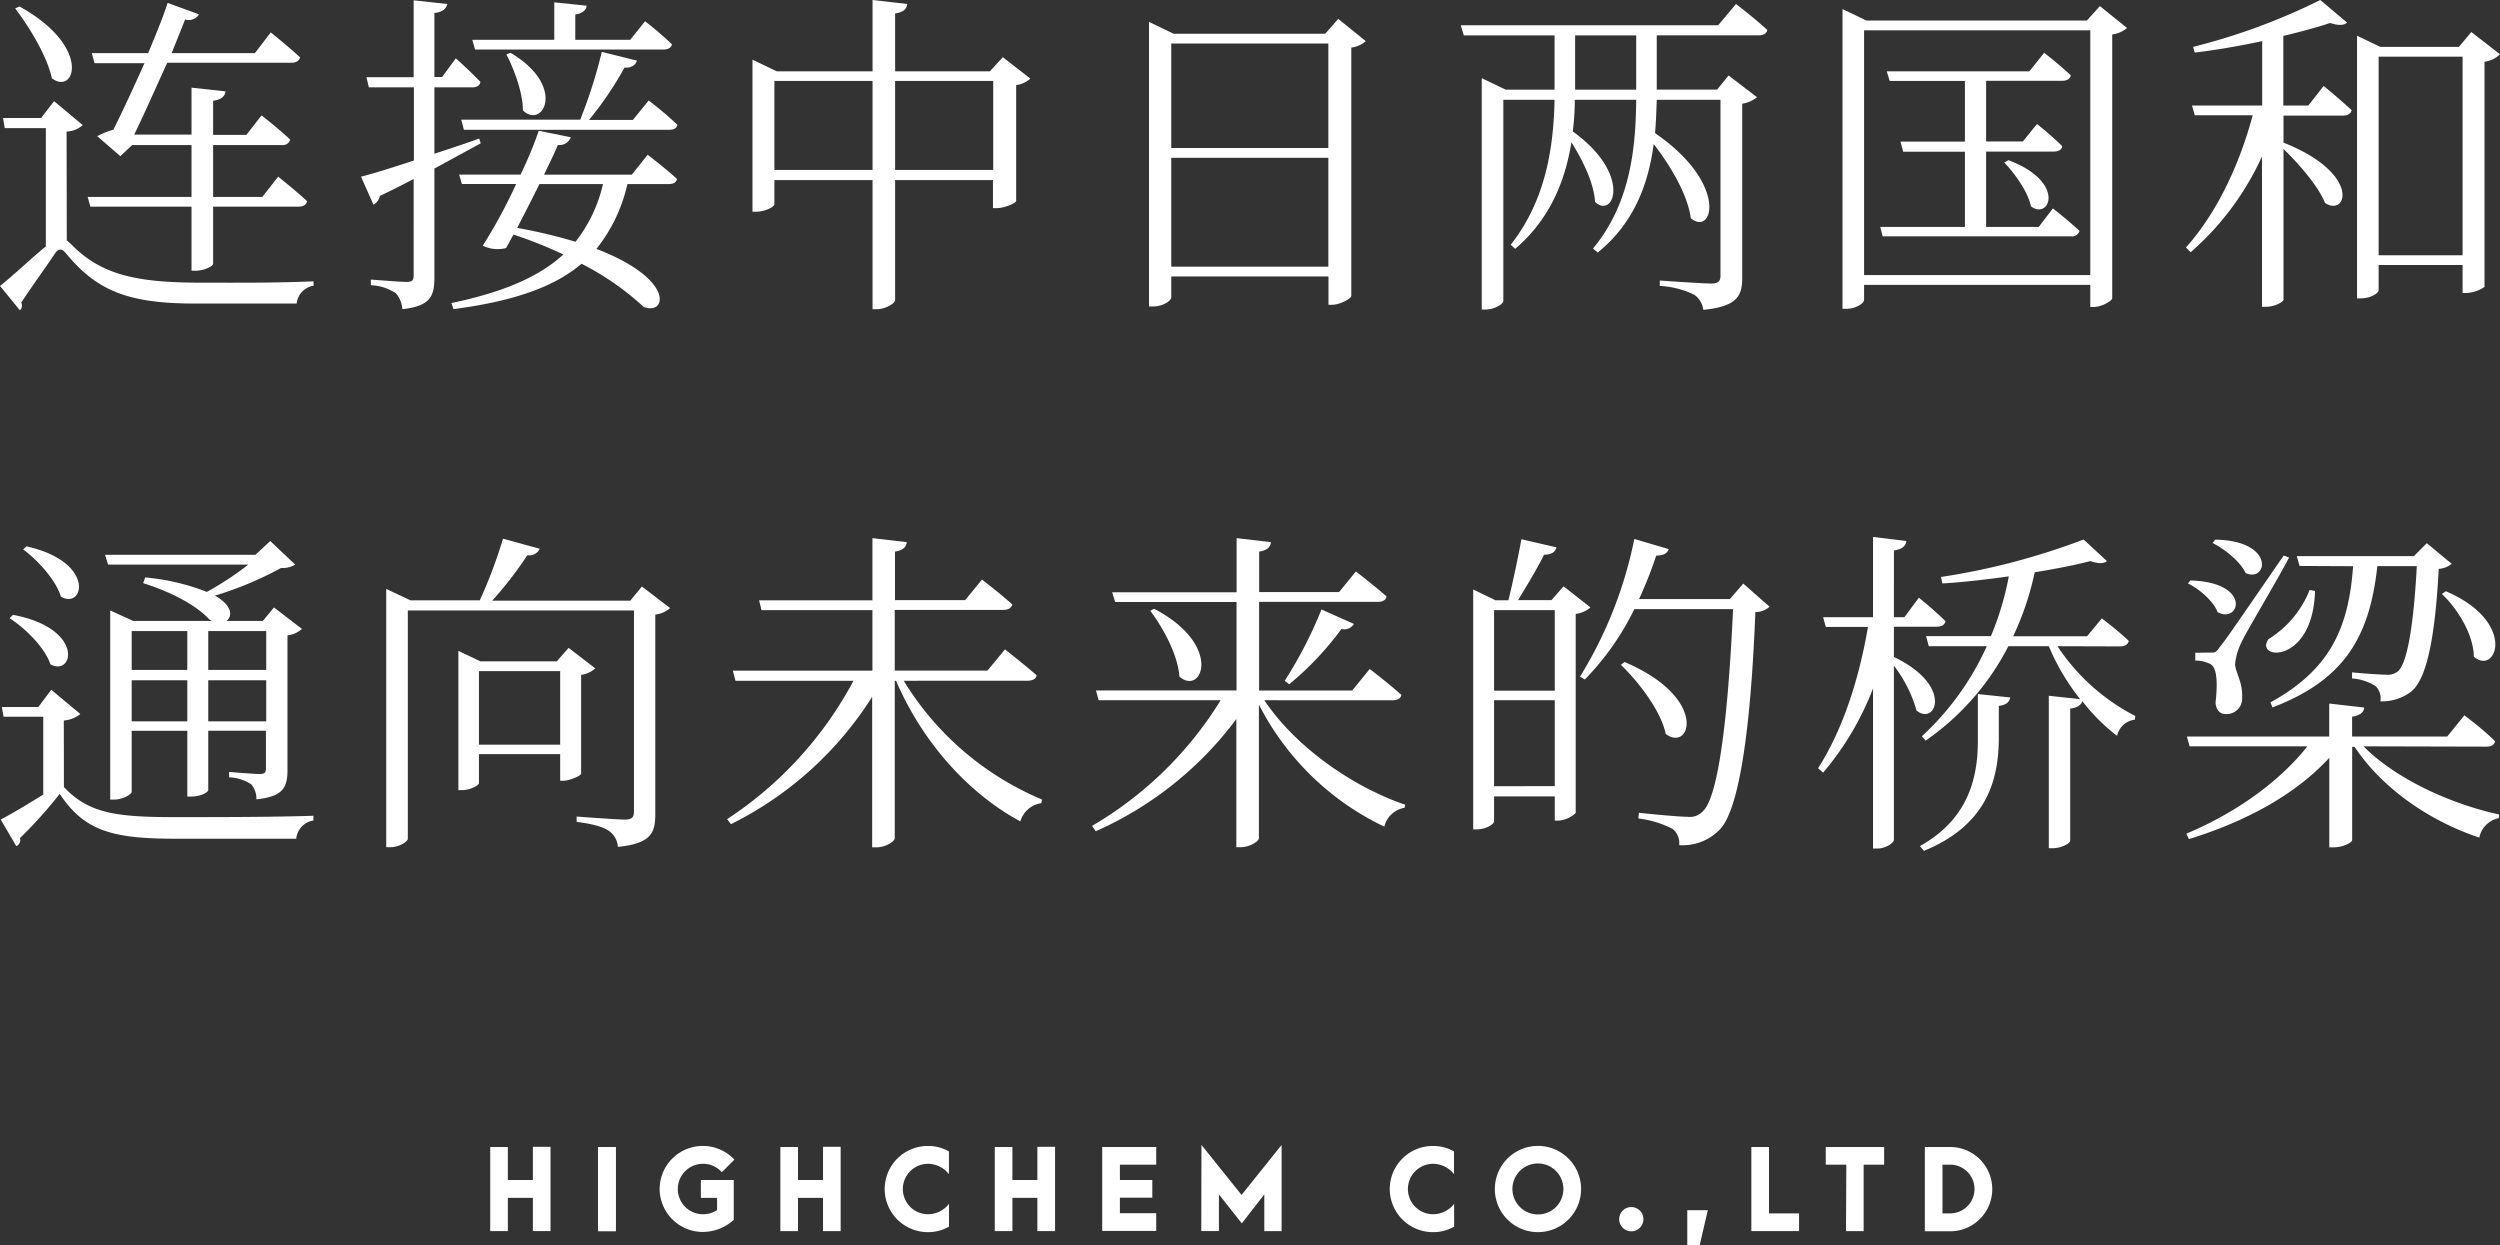 <svg xmlns="http://www.w3.org/2000/svg" width="385.59" height="192.05" viewBox="0 0 385.59 192.05"><rect x="0" y="0" width="385.59" height="192.05" fill="#333333" stroke="none"/><defs><style>.cls-1{fill:#fff;}</style></defs><title>mvt01_1</title><g id="レイヤー_2" data-name="レイヤー 2"><g id="デザイン"><path class="cls-1" d="M9.86,121.4c3.79,4,7.9,4.63,17.05,4.63,6.4,0,15,0,21.43-.21v.73a3.15,3.15,0,0,0-2.65,2.81H27c-9.67,0-14-1.2-17.79-6.92a67.61,67.61,0,0,1-6.13,6.82,1,1,0,0,1-.57,1.24l-2.4-4.1c1.62-.84,4.16-2.35,6.56-3.85v-12H.55l-.26-1.51H5.91l2-2.65,4.48,3.74a4.69,4.69,0,0,1-2.55,1ZM2,94.83c11.08,2.08,9.36,9.57,5.78,7.64-.84-2.54-3.8-5.51-6.3-7.12ZM4.09,84.27c10.76,2.4,8.84,9.83,5.3,7.75-.73-2.49-3.54-5.61-5.82-7.28Zm12.58,2.81-.47-1.51H39.4l2.28-2.13,3.85,3.64a3.65,3.65,0,0,1-2.18.52,53.8,53.8,0,0,1-10.2,4.27c2.76,1.56,2.71,3.22,1.77,3.9h5.62l1.72-2.08L46.57,97a4,4,0,0,1-2.23,1V118.7c0,2.6-.52,4.16-4.79,4.58a3.45,3.45,0,0,0-.78-2.29,6.64,6.64,0,0,0-3.43-1.1v-.83s3.8.32,4.68.32,1-.26,1-1v-5.67H32.12v9.15c0,.26-1,1-2.71,1h-.52V112.72H20.31v9.41c0,.37-1.35,1.2-2.75,1.2H17V94.15l3.54,1.62H32.64a2.09,2.09,0,0,1-.37-.26c-1.82-1.93-5.25-4-10.19-5.57l.31-.88a34.71,34.71,0,0,1,9.52,2.23,47.65,47.65,0,0,0,6.39-4.21Zm3.64,10.25v6h8.58v-6Zm8.58,13.93v-6.34H20.31v6.34Zm3.23-13.93v6h8.94v-6Zm8.94,13.93v-6.34H32.12v6.34Z"/><path class="cls-1" d="M103.36,93.79a4.19,4.19,0,0,1-2.29,1v30.78c0,2.81-.57,4.53-5.77,5.05a3.25,3.25,0,0,0-1.36-2.45c-.88-.62-2.44-1.09-5-1.4v-.83s6.19.47,7.44.47c1.09,0,1.4-.37,1.4-1.25v-31H62.9v35.21c0,.42-1.3,1.3-2.71,1.3h-.62V90.83l3.74,1.76H74a73.45,73.45,0,0,0,3.58-9.51l5.67,1.56a1.81,1.81,0,0,1-1.92,1,58.19,58.19,0,0,1-5.41,7H97.22L99,90.46ZM89.63,119.32c0,.31-1.72,1.1-2.81,1.1H86.4v-4.11H73.87v4.47c0,.36-1.35,1.09-2.65,1.09H70.7V100.39L74.08,102h11.8l1.82-2.08,4.11,3.17a4.09,4.09,0,0,1-2.18,1Zm-3.23-4.47V103.51H73.87v11.34Z"/><path class="cls-1" d="M139.39,105a45.59,45.59,0,0,0,21.32,18.31l-.1.57a3.92,3.92,0,0,0-3.23,2.81c-7.85-4.21-15-12-19.18-21.69H138v24.29c0,.52-1.46,1.4-2.81,1.4h-.67V107.47a54.26,54.26,0,0,1-21.79,19.65l-.58-.78A58.37,58.37,0,0,0,131.64,105h-18.2l-.41-1.56h21.53V94.1H117.45l-.37-1.51h17.48V83l5.3.62c-.1.73-.52,1.25-1.82,1.46v7.48h10.82l2.6-3.17s2.86,2.19,4.68,3.85c-.16.57-.68.83-1.41.83H138v9.36h14.3l2.7-3.27s3,2.34,4.89,4c-.1.57-.67.83-1.4.83Z"/><path class="cls-1" d="M195,108c4.84,7.23,13.63,13.36,21.74,16.12l-.11.47a3.87,3.87,0,0,0-3.12,2.91,42,42,0,0,1-19.34-18.83v20.6c0,.52-1.46,1.4-2.81,1.4h-.67V110.9A54.57,54.57,0,0,1,169,128.21l-.57-.83A57.07,57.07,0,0,0,188.27,108H169.45l-.42-1.51h21.69V92.85H172l-.46-1.5h19.19V83l5.3.62c-.1.73-.52,1.25-1.82,1.46v6.24h12.32l2.6-3.18S212,90.36,213.86,92c-.11.57-.63.83-1.36.83H194.2v13.68h14.35l2.71-3.33s3,2.29,4.88,4c-.1.57-.62.83-1.35.83ZM178,93.89c10.76,5.62,7.38,13.52,3.9,10.46-.21-3.33-2.5-7.49-4.48-10.14ZM198.15,105a65.22,65.22,0,0,0,5.67-11l5,2.23a1.72,1.72,0,0,1-1.92.78,47,47,0,0,1-8.06,8.53Z"/><path class="cls-1" d="M245.31,93.69a4.42,4.42,0,0,1-2.28,1v30.69a4.18,4.18,0,0,1-2.76,1.19h-.47v-3.74h-9.36v3.85c0,.41-1.19,1.24-2.7,1.24h-.52v-37l3.43,1.66h2c.62-2.49,1.5-6.6,2-9.41l5.41,1.25c-.21.78-.83,1.14-1.92,1.14-1,2.08-2.76,4.94-4,7h5.15l1.87-2.13Zm-14.87.41v12.43h9.36V94.1Zm9.36,27.15V108h-9.36v13.26Zm33.13-27.67a3.28,3.28,0,0,1-2.19.83c-.72,18.41-2.54,30.32-5.4,33.44a7.94,7.94,0,0,1-6.35,2.5,2.85,2.85,0,0,0-1-2.5,15.65,15.65,0,0,0-5.3-1.61l.1-.88c2.39.26,6.3.62,7.49.62a2.73,2.73,0,0,0,2.34-.83c2.34-2.08,3.9-14,4.68-31.2H252.07a41.42,41.42,0,0,1-7.64,10.86l-.73-.46a64.57,64.57,0,0,0,8.37-21.22l5.31,1.56c-.21.62-.78,1-1.93,1a63.72,63.72,0,0,1-2.65,6.71h14l2.08-2.39Zm-22.36,8.53c13.1,5.56,10.14,14,6.34,11.08-.73-3.54-4.16-8-6.92-10.66Z"/><path class="cls-1" d="M292.11,101.33c9.26,4.42,6.45,10.66,3.49,8.27a20.26,20.26,0,0,0-3.49-6.92v26.84c0,.52-1.35,1.35-2.49,1.35h-.73v-24.7a44.75,44.75,0,0,1-7.7,13l-.78-.68c3.9-6.08,6.35-13.94,7.7-21.79h-6.5l-.42-1.51h7.7V82.82l5.15.62c-.16.78-.57,1.25-1.93,1.46V95.19h1.62l2.23-3s2.6,2.08,4.11,3.64c-.16.57-.62.83-1.35.83h-6.61Zm12.95,5.72,5,.52c-.16.68-.53,1.14-1.77,1.3v5.36c-.11,6-1.77,13-11.55,17l-.62-.73c7.54-4.21,8.94-10.61,8.94-16.33Zm12.28-7.38a31.68,31.68,0,0,0,12,10.76l-.06.57a3.18,3.18,0,0,0-2.75,2.5,29.19,29.19,0,0,1-5.36-5.36c-.21.63-.73,1-1.87,1.15v20.38c0,.42-1.41,1.15-2.6,1.15H316V107.31l4.83.52A34.58,34.58,0,0,1,316,99.67h-6.24A39.7,39.7,0,0,1,297,114.23l-.57-.68a42.67,42.67,0,0,0,10-13.88h-8.94l-.42-1.56h10a45.12,45.12,0,0,0,2.76-9.21c-3.39.47-6.92.89-10.25,1.09l-.21-1a106.48,106.48,0,0,0,22-5.78l3.59,3.33c-.47.42-1.35.42-2.55,0-2.39.62-5.31,1.2-8.58,1.72a45.06,45.06,0,0,1-3.33,9.88h11.39l2.29-2.76s2.55,1.92,4.16,3.48c-.16.58-.63.84-1.35.84Z"/><path class="cls-1" d="M364.55,115.11c4.84,4.94,13.37,8.89,20.91,10.51l-.06.57a3.82,3.82,0,0,0-3,3c-7.65-2.55-14.93-7.54-19.24-14h-.37v14.35c0,.47-1.51,1.15-2.86,1.15h-.67V116.88c-5.1,5.56-12.69,9.78-21.64,12.53l-.41-.83c7.69-3.22,14.4-8.06,18.67-13.47H337.72l-.42-1.51h21.95v-5.09l5.4.62c-.1.73-.57,1.2-1.87,1.41v3.06h14.67l2.65-3.27s3,2.23,4.73,4c-.1.57-.62.83-1.35.83ZM337.82,89.53c9.57.26,7.65,6.76,4.21,4.88-.62-1.66-2.75-3.53-4.57-4.42Zm3.23,11.12c.62,0,.72,0,1.3-.83,1-1.25,1-1.25,9.88-14.14l.83.31c-1.87,3.59-6.66,11.54-7.33,13.05a9.78,9.78,0,0,0-1,3.38c.05,1.35,1.19,2.71,1.09,5.2a2.39,2.39,0,0,1-2.65,2.5c-.78,0-1.35-.63-1.46-1.72.42-3.59.11-5.56-.83-6a5.33,5.33,0,0,0-2.29-.52v-1.2Zm.62-17.42c9.36.16,8.06,6.71,4.68,5.15-.78-1.71-3.12-3.64-5.1-4.63Zm15.39,7.91c-.31,11.44-9.46,10.66-7.17,7.43A15.75,15.75,0,0,0,356.23,91Zm-2.39-3.85-.42-1.51H372.3l2-2,3.84,3.18a3.57,3.57,0,0,1-2,.78c-.58,11.07-1.93,16.84-4.11,18.82a7.41,7.41,0,0,1-4.89,1.61,2.65,2.65,0,0,0-.73-2.34,7.74,7.74,0,0,0-3.64-1.19l0-.94c1.56.16,4.32.36,5.26.36a2.41,2.41,0,0,0,1.81-.52c1.36-1.14,2.4-6.55,2.92-16.22h-6.09c-1.19,11-5.15,17.58-16.17,21.79l-.31-.78c9.1-5,12.06-11.34,12.74-21Zm22.57,3.9c11.13,4.78,7.75,13.1,4.32,10.09-.06-3.38-2.45-7.33-4.94-9.67Z"/><path class="cls-1" d="M75.61,176.91h2.72V182h3.86v-5.12h2.72v13H82.19v-5.13H78.33v5.13H75.61Z"/><path class="cls-1" d="M92.23,176.91H95v13H92.23Z"/><path class="cls-1" d="M101.74,183.39a6.66,6.66,0,0,1,11.53-4.53l-1.94,1.94a3.82,3.82,0,0,0-2.9-1.3,3.89,3.89,0,1,0,0,7.78,3.82,3.82,0,0,0,2.17-.65v-1.88H108.1V182h5.07v6.15a7.17,7.17,0,0,1-4.72,1.86A6.66,6.66,0,0,1,101.74,183.39Z"/><path class="cls-1" d="M120.36,176.91h2.72V182h3.86v-5.12h2.72v13h-2.72v-5.13h-3.86v5.13h-2.72Z"/><path class="cls-1" d="M136.45,183.38a6.65,6.65,0,0,1,6.72-6.63,6.31,6.31,0,0,1,3.19.85v3.5a4.14,4.14,0,0,0-3.22-1.6,3.89,3.89,0,1,0,0,7.78,4.11,4.11,0,0,0,3.23-1.61v3.52a6.41,6.41,0,0,1-3.19.85A6.66,6.66,0,0,1,136.45,183.38Z"/><path class="cls-1" d="M153.43,176.91h2.72V182H160v-5.12h2.73v13H160v-5.13h-3.85v5.13h-2.72Z"/><path class="cls-1" d="M170,176.91h8.33v2.72h-5.6V182h5v2.72h-5v2.4h5.6v2.73H170Z"/><path class="cls-1" d="M185.31,176.59l6.18,7.71,6.18-7.71v13.29H195v-5.66l-3.47,4.47L188,184.22v5.66h-2.72Z"/><path class="cls-1" d="M214.35,183.38a6.64,6.64,0,0,1,6.72-6.63,6.33,6.33,0,0,1,3.19.85v3.5a4.14,4.14,0,0,0-3.22-1.6,3.89,3.89,0,1,0,0,7.78,4.13,4.13,0,0,0,3.24-1.61v3.52a6.44,6.44,0,0,1-3.19.85A6.66,6.66,0,0,1,214.35,183.38Z"/><path class="cls-1" d="M230.56,183.39a6.65,6.65,0,1,1,6.65,6.65A6.64,6.64,0,0,1,230.56,183.39Zm10.57,0a3.93,3.93,0,1,0-3.92,3.92A3.91,3.91,0,0,0,241.13,183.39Z"/><path class="cls-1" d="M249.74,188.18a1.87,1.87,0,1,1,3.73,0,1.87,1.87,0,0,1-3.73,0Z"/><path class="cls-1" d="M260.24,186.66h3.17l-1.26,5.39h-1.91Z"/><path class="cls-1" d="M270.12,176.91h2.72v10.24h4.64v2.73h-7.36Z"/><path class="cls-1" d="M284.77,179.63H281.6v-2.72h9v2.72h-3.16v10.25h-2.72Z"/><path class="cls-1" d="M296.88,176.91h3.9a6.49,6.49,0,1,1,0,13h-3.9Zm3.9,10.24a3.76,3.76,0,1,0,0-7.52H299.6v7.52Z"/><path class="cls-1" d="M10.3,37.08c.2.15.36.31.62.52,4.78,5,10.61,6,20.33,6,6,0,10.92.05,17.11-.21v.68a3.09,3.09,0,0,0-2.6,2.75H30.21c-10,0-15.13-1.71-20.07-7.8-.68-.78-1.14-.62-1.61,0-1.09,1.67-3.69,5.25-5.25,7.65a1,1,0,0,1-.21,1.19L0,44.1C2,42.54,5,39.68,7.07,38V19.76H.73L.47,18.2H6.34l2-2.6,4.42,3.69a3.86,3.86,0,0,1-2.49,1ZM3,1c11.23,6.19,8.58,13.78,5,11.07C7.28,8.68,4.52,4.16,2.34,1.3ZM29.54,30.37v-8H20.38l-1.82,1.72L15,21a12.07,12.07,0,0,1,2.49-1c1.35-2.71,3.17-6.6,4.79-10.25h-7.7l-.42-1.56h8.69c1.25-3,2.39-5.77,3-7.74l4.84,1.76A1.83,1.83,0,0,1,28.55,3c-.57,1.46-1.3,3.28-2.08,5.2H39.31L41.76,5s2.75,2.19,4.52,3.85c-.15.57-.62.83-1.4.83H25.79c-1.71,3.75-3.58,8-5.09,11.08h8.84V13.52l5.25.57c-.1.73-.57,1.25-1.92,1.46V20.8H38l2.34-3s2.76,2.13,4.42,3.74a1.18,1.18,0,0,1-1.3.83H32.87v8h7.59l2.44-3.12s2.76,2.18,4.47,3.79c-.15.58-.62.84-1.4.84H32.87v8.79c0,.41-1.46,1.09-2.71,1.09h-.62V31.88H13.94l-.42-1.51Z"/><path class="cls-1" d="M74.15,22.1,67,26v16.8c0,2.75-.52,4.42-4.94,4.88a4.09,4.09,0,0,0-1-2.44A7.29,7.29,0,0,0,57.2,44v-.88s4.52.36,5.46.36,1.14-.26,1.14-1V27.61c-1.61.84-3.32,1.72-5.2,2.6a2,2,0,0,1-1,1.36l-1.92-4.32c1.66-.42,4.58-1.3,8.16-2.5V13.47H56.89l-.37-1.56H63.8V.05L69,.62C68.8,1.35,68.28,1.87,67,2v9.88h1.19L70.3,9s2.4,2.13,3.8,3.64c-.1.57-.57.83-1.3.83H67V23.71c2.23-.72,4.57-1.5,6.91-2.34Zm25.74,1.77s2.81,2.13,4.53,3.74c-.16.58-.57.78-1.35.78h-6.3a24.75,24.75,0,0,1-4.78,10c12.32,4.73,10.76,10.35,7.28,8.94a42.73,42.73,0,0,0-9.57-6.65c-4.21,3.58-10.45,5.77-19.76,7l-.31-.94c7.9-1.66,13.47-4,17.26-7.49a67.67,67.67,0,0,0-7.69-3.07c-.42.73-.78,1.46-1.15,2.08a5.27,5.27,0,0,1-3.59-.36,81.56,81.56,0,0,0,5.15-9.52H71.24l-.42-1.45h9.47a64,64,0,0,0,2.81-6.76l4.94,1a1.86,1.86,0,0,1-2,1.19c-.47,1.14-1.25,2.76-2.13,4.58H97.45ZM71.14,18.46H89.49A76.65,76.65,0,0,0,92.82,8l5.41,1.35c-.16.62-.78,1.14-1.92,1.09a52.88,52.88,0,0,1-5.46,8.06h6.76l2.44-3a54,54,0,0,1,4.42,3.74c-.1.57-.57.78-1.3.78H71.55ZM72.85,6.14H85.49V.36l5,.52c-.1.68-.57,1.15-1.76,1.36v3.9h8.47l2.29-2.86s2.6,2,4.16,3.58c-.16.52-.62.78-1.35.78H73.27Zm5.88,2c8.73,5.15,5,11.86,1.92,8.89,0-2.75-1.35-6.34-2.55-8.63ZM83.2,28.39c-1.09,2.24-2.34,4.63-3.43,6.76a79.75,79.75,0,0,1,9,2.14A22.58,22.58,0,0,0,93,28.39Z"/><path class="cls-1" d="M158.91,12.12a3.9,3.9,0,0,1-2.18,1V31c0,.32-1.82,1.1-3,1.1h-.58V27.77H138.06V46.28c0,.52-1.51,1.41-2.81,1.41h-.67V27.77H119.44v3.74c0,.37-1.4,1.15-2.86,1.15h-.52V9.21L119.81,11h14.77V0l5.35.62c-.1.73-.52,1.25-1.87,1.46V11h14.61l2-2.18ZM134.58,26.21V12.48H119.44V26.21Zm18.61,0V12.48H138.06V26.21Z"/><path class="cls-1" d="M210.65,6.34a4.14,4.14,0,0,1-2.23,1V45.66c0,.36-1.72,1.35-3,1.35h-.52V42.64H180.65v3.23c0,.52-1.25,1.4-2.86,1.4h-.57V3.38L181,5.2h23.4l2-2.29Zm-30,.37V22.83h24.23V6.71Zm24.23,34.42V24.34H180.65V41.13Z"/><path class="cls-1" d="M267.75.62s3,2.29,4.83,4c-.1.57-.62.83-1.35.83h-15.7v8.37h9.31l1.77-2.18L271,15a5.08,5.08,0,0,1-2.29,1V42.85c0,2.65-.63,4.42-6,4.94a3.32,3.32,0,0,0-1.41-2.34A13.92,13.92,0,0,0,256,44.1v-.83s6.55.46,7.9.46c1.14,0,1.46-.36,1.46-1.24V15.39h-9.83c-.05,1.67-.11,3.38-.26,5.15,11.44,7.85,8.89,16,5.51,13.11-.47-3.59-3.07-8-5.72-11.44-.78,5.87-2.86,12.06-8.63,16.74l-.73-.62c5.82-7,6.6-15.66,6.66-22.94h-9.47a40.13,40.13,0,0,1-.31,4.89c9.2,6.6,6.34,13.57,3.43,10.87-.15-2.86-1.87-6.4-3.64-9.2-.93,5.72-3.17,11.75-8.68,16.43l-.68-.63c5.51-7,6.61-15.29,6.76-22.36h-7.9V46.44c0,.41-1.3,1.3-2.76,1.3h-.57V12.06l3.69,1.77h7.54V5.46h-14l-.47-1.56H265ZM252.36,5.46h-9.42v8.37h9.42Z"/><path class="cls-1" d="M328.07,4.32a4.53,4.53,0,0,1-2.29,1V46c0,.37-1.61,1.35-2.86,1.35h-.52V43.94H287.51v2.34c0,.47-1.25,1.35-2.71,1.35h-.62V1.4l3.69,1.77h34l2-2.23ZM322.4,42.43V4.68H287.51V42.43Zm-5.77-10.29s2.55,2,4.11,3.48a1.19,1.19,0,0,1-1.3.83H290.37L290,35h13.06V23.4h-9.52l-.42-1.56h9.94V12.48h-11.6L291,11h22l2.29-2.86s2.55,2,4.11,3.49c-.16.57-.62.83-1.35.83H306.33v9.36H312l2.18-2.7s2.4,1.92,3.9,3.43c-.1.57-.62.83-1.35.83H306.33V35h8.12Zm-6.87-7.44c9,3.38,6.35,9.31,3.49,7.13-.47-2.24-2.45-5-4.11-6.76Z"/><path class="cls-1" d="M358.39,13.26S361,15.39,362.71,17c-.16.57-.63.83-1.35.83H352.2V22c12.07,4.78,9.78,11.54,6.4,9.3-1-2.54-4-6-6.4-8.32V46.23c0,.26-1.19,1.09-2.75,1.09h-.57V24.13a43.4,43.4,0,0,1-11,14.77l-.73-.73c4.89-5.46,8.32-13,10.3-20.39h-8.94l-.42-1.5h10.82V6.34c-3.38.73-7,1.36-10.4,1.77l-.26-.88A96.53,96.53,0,0,0,357.87,0L362,3.48c-.47.47-1.4.47-2.6.06-2,.67-4.52,1.35-7.23,2V16.28h3.85Zm27.2-4.89a4.1,4.1,0,0,1-2.39,1.15V44.25a5.33,5.33,0,0,1-2.86.94h-.52V40.87H366.87v3.9c0,.42-1.2,1.25-2.76,1.25h-.57V5.51l3.59,1.72h12.12l1.92-2.29Zm-5.77,31V8.74H366.87V39.37Z"/></g></g></svg>